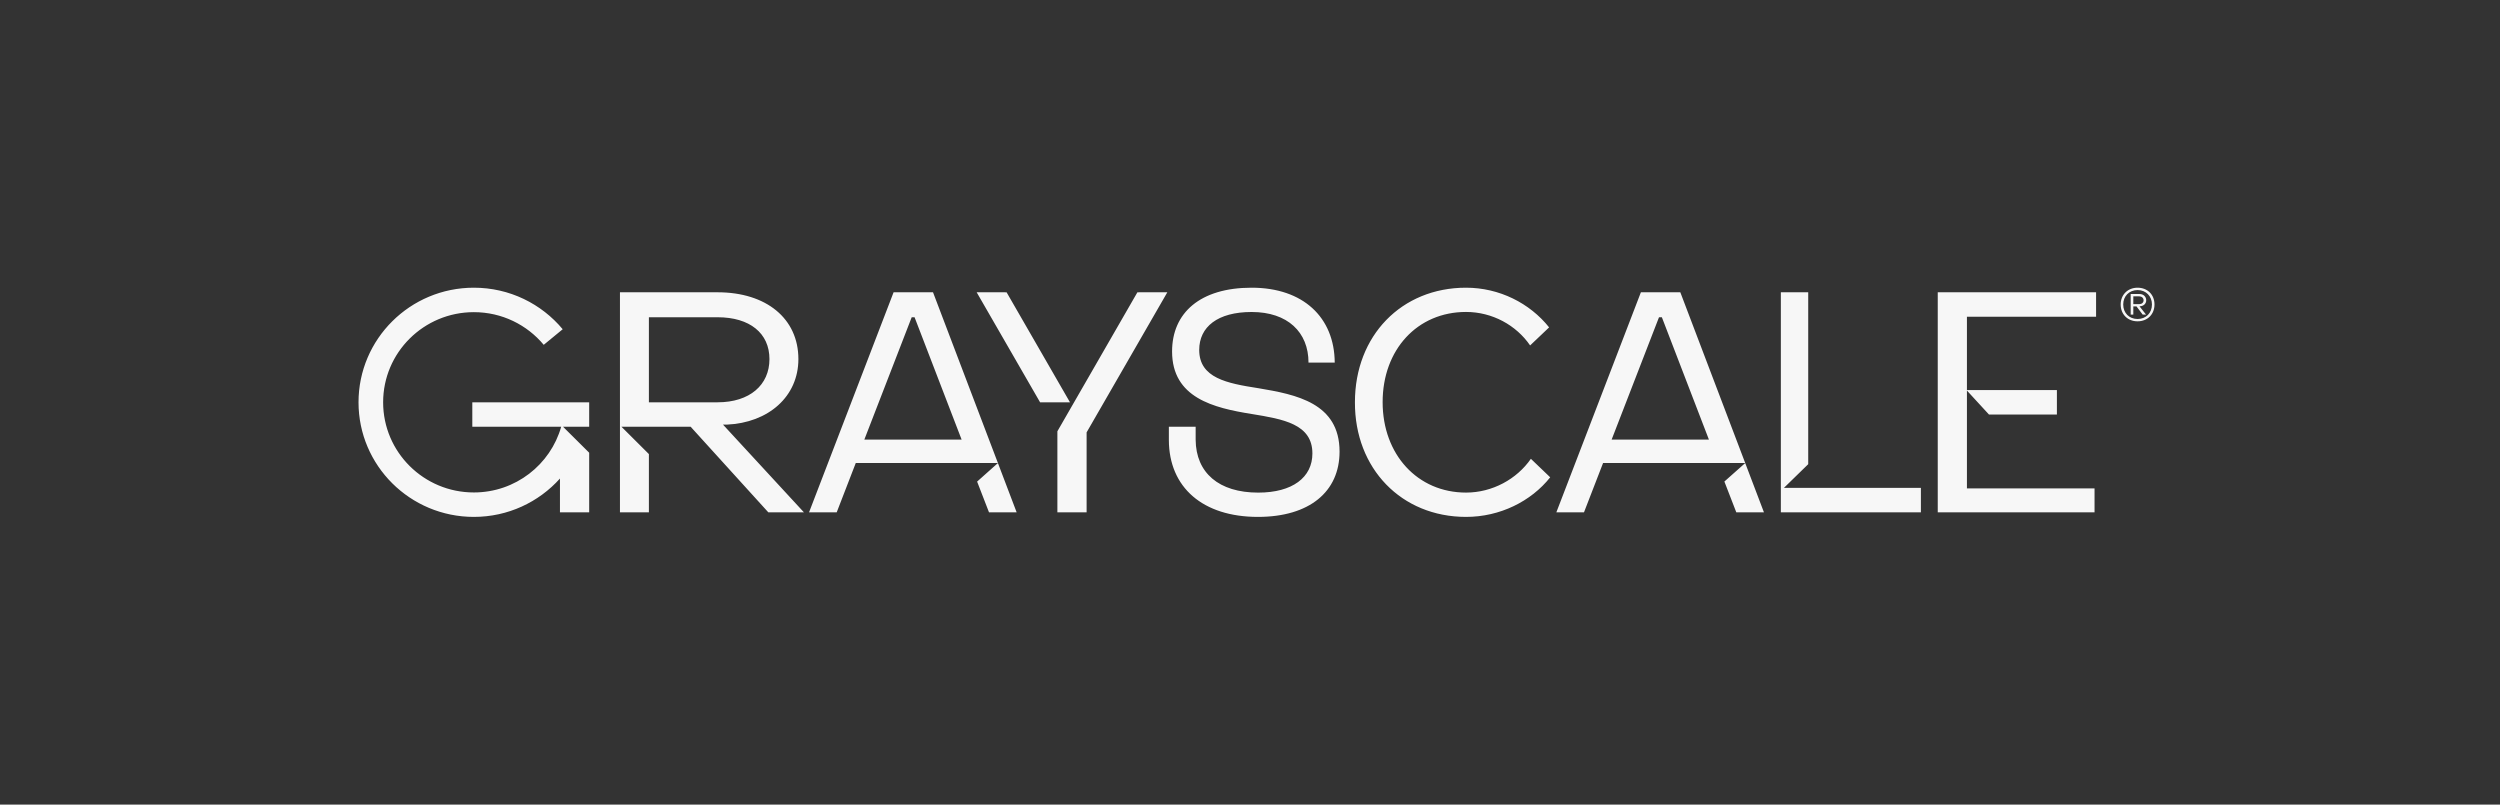 <svg width="174" height="56" viewBox="0 0 174 56" fill="none" xmlns="http://www.w3.org/2000/svg">
<rect x="0" y="0" width="174" height="56" fill="#333333" stroke="none"/>
<path fill-rule="evenodd" clip-rule="evenodd" d="M39.059 29.702C38.313 32.34 35.874 34.275 32.98 34.275C29.493 34.275 26.666 31.465 26.666 28C26.666 24.535 29.493 21.726 32.98 21.726C34.937 21.726 36.686 22.611 37.844 24L39.164 22.915C37.691 21.149 35.468 20.024 32.98 20.024C28.547 20.024 24.953 23.595 24.953 28C24.953 32.405 28.547 35.976 32.98 35.976C35.363 35.976 37.503 34.944 38.973 33.306V35.657H41.007V31.829V31.509L40.441 30.947L39.187 29.702H40.824H41.007V28H39.294H32.873V29.702H39.059ZM49.945 20.343H43.149V35.657H45.163V31.604L43.254 29.702H48.07L53.474 35.657H55.952L50.322 29.554H50.587C53.487 29.424 55.568 27.599 55.568 24.992C55.568 22.169 53.333 20.343 49.945 20.343ZM53.554 24.992C53.554 26.796 52.18 28 49.945 28H45.163V22.081H49.945C52.182 22.081 53.554 23.189 53.554 24.992ZM62.194 20.343H64.938L69.454 32.224H59.562L58.235 35.657H56.31L62.194 20.343ZM69.455 32.228L69.454 32.224H69.459L69.455 32.228ZM69.455 32.228L70.758 35.657H68.834L68.007 33.519L69.455 32.228ZM66.929 30.597L63.654 22.081H63.454L60.157 30.597H66.927H66.929ZM116.95 20.343H114.206L108.322 35.657H110.246L111.575 32.224H121.466L121.467 32.228L120.017 33.515L120.846 35.657H122.77L121.467 32.228L121.471 32.224H121.466L116.95 20.343ZM115.666 22.081L118.941 30.597H118.939H112.169L115.466 22.081H115.666ZM70.059 20.344L67.976 20.343L72.39 28H74.47L70.059 20.344ZM81.246 20.343L79.163 20.344L73.594 30.018V35.656L75.628 35.657V30.093L81.246 20.343ZM136.898 27.183V33.993H145.78V35.657H134.867V29.873V28.577V20.343H145.887V22.045H136.898V27.149H138.77H143.16V28.851H138.432L136.898 27.183ZM148.773 22.364C149.464 22.364 149.953 21.879 149.953 21.191C149.953 20.507 149.464 20.024 148.773 20.024C148.088 20.024 147.599 20.518 147.599 21.191C147.599 21.879 148.088 22.364 148.773 22.364ZM148.776 22.202C148.191 22.202 147.776 21.783 147.776 21.191C147.776 20.614 148.191 20.189 148.776 20.189C149.362 20.189 149.776 20.614 149.776 21.191C149.776 21.783 149.362 22.202 148.776 22.202ZM148.295 21.896H148.479V21.324H148.699L149.13 21.896H149.365L148.908 21.318H148.917C149.178 21.318 149.377 21.145 149.377 20.902C149.377 20.648 149.178 20.463 148.917 20.463H148.295V21.896ZM148.479 21.168V20.625H148.891C149.059 20.625 149.193 20.735 149.193 20.9C149.193 21.064 149.065 21.168 148.891 21.168H148.479ZM83.465 24.356C83.465 26.319 85.414 26.68 87.571 27.017H87.573C90.227 27.461 93.233 28.053 93.233 31.433C93.233 34.221 91.139 35.976 87.552 35.976C83.725 35.976 81.365 33.936 81.353 30.634V30.611V30.609V29.702H83.217V30.609C83.237 32.912 84.835 34.286 87.571 34.286C89.954 34.286 91.343 33.229 91.343 31.56C91.343 29.511 89.31 29.172 87.113 28.813C84.479 28.391 81.577 27.695 81.577 24.461C81.577 21.779 83.526 20.024 87.113 20.024C90.7 20.024 92.877 22.087 92.897 25.235H91.072C91.072 23.122 89.621 21.715 87.113 21.715C84.749 21.715 83.465 22.75 83.465 24.356ZM106.55 31.933C105.57 33.346 103.87 34.284 102.036 34.284C98.667 34.284 96.231 31.643 96.231 27.988C96.231 24.332 98.647 21.712 102.036 21.712C103.859 21.712 105.528 22.63 106.496 24.042C106.575 23.972 107.033 23.534 107.389 23.194L107.389 23.194L107.391 23.192C107.612 22.981 107.793 22.807 107.818 22.785C106.473 21.099 104.351 20.024 102.036 20.024C97.546 20.024 94.303 23.363 94.303 27.99C94.282 32.617 97.546 35.976 102.036 35.976C104.392 35.976 106.558 34.899 107.894 33.221C107.853 33.178 107.478 32.821 107.134 32.492L107.133 32.492C106.847 32.219 106.582 31.966 106.55 31.933ZM125.852 20.343H123.947V35.657H133.694V33.956H124.161L125.852 32.307V20.343Z" fill="#F7F7F7"/>
</svg>
